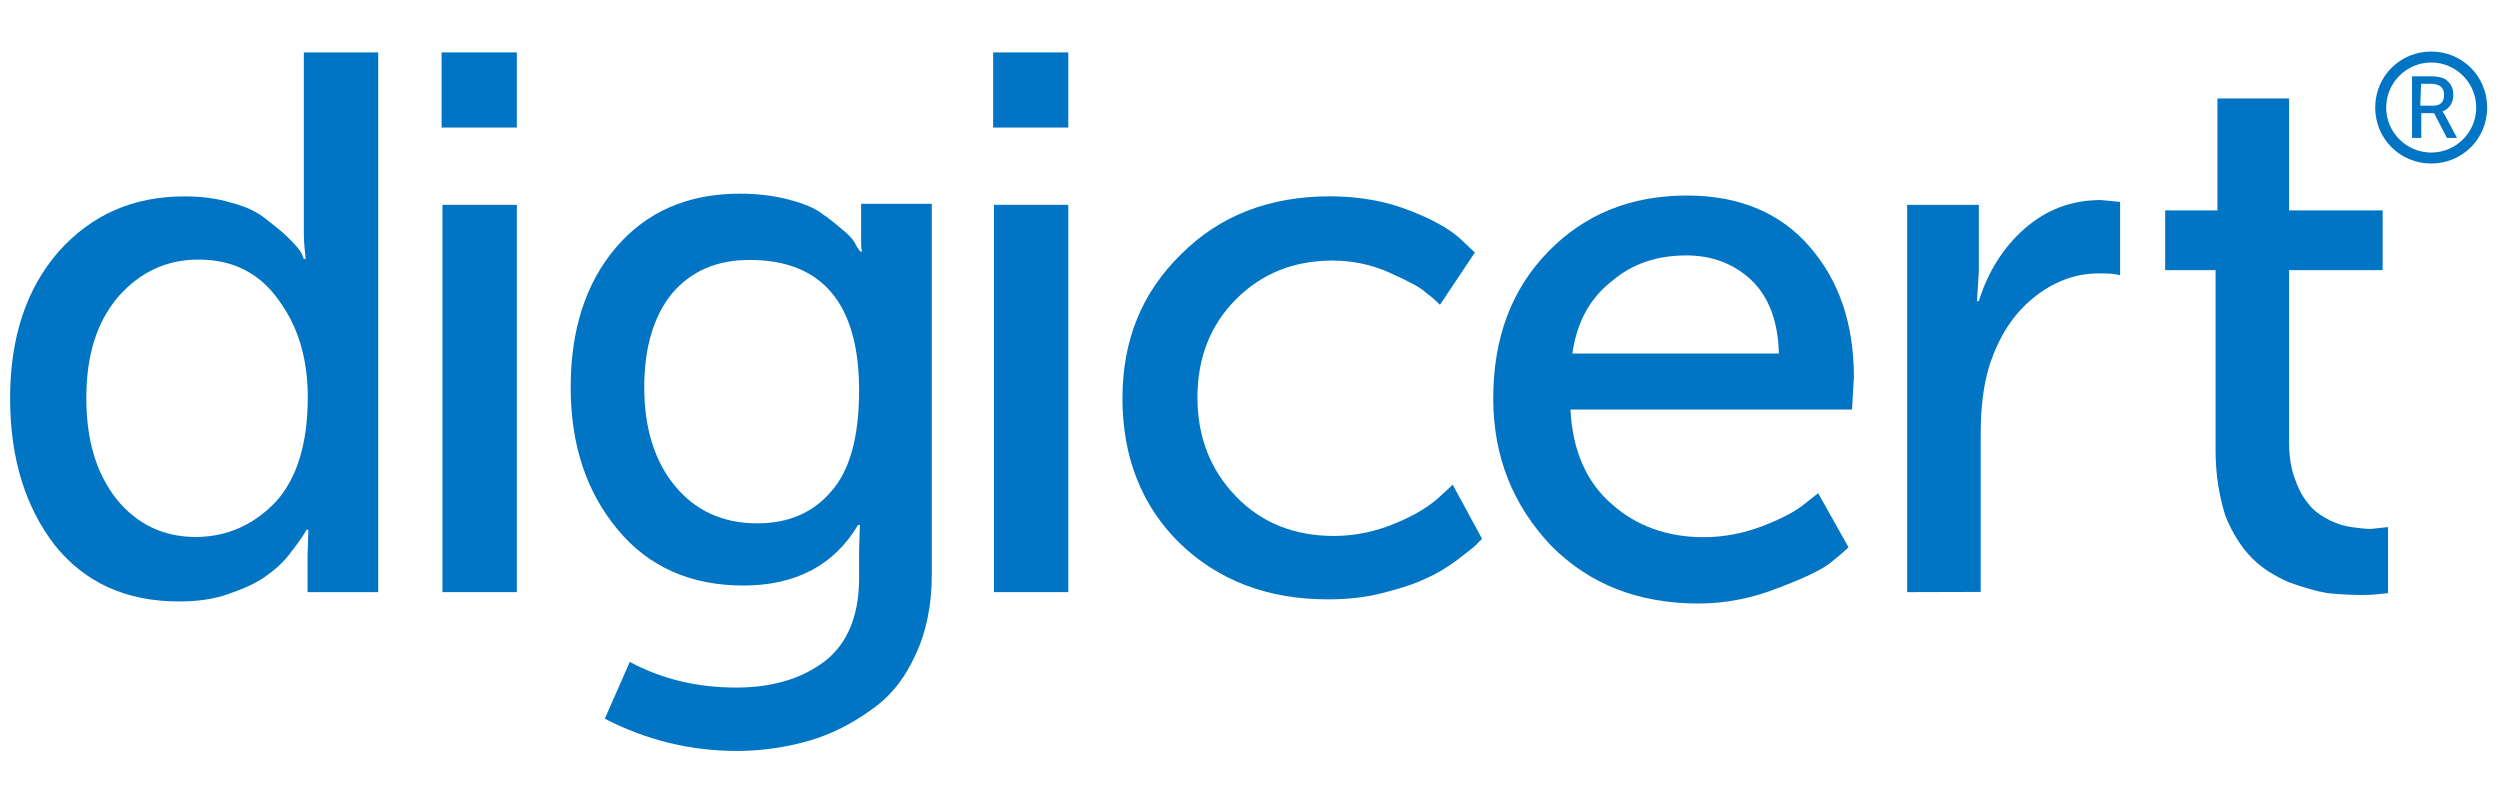 <svg xmlns="http://www.w3.org/2000/svg" width="47" height="15" viewBox="0 0 47 15" fill="none"><g clip-path="url(#clip0_497_3840)"><path d="M0.19 7.489C0.19 6.332 0.501 5.42 1.103 4.728C1.724 4.037 2.501 3.692 3.468 3.692C3.778 3.692 4.074 3.727 4.349 3.812C4.625 3.882 4.831 3.983 4.986 4.107C5.141 4.231 5.281 4.332 5.402 4.453C5.522 4.573 5.607 4.659 5.662 4.748L5.712 4.868H5.747C5.732 4.728 5.712 4.558 5.712 4.387V0.985H7.11V11.132H5.782V10.441L5.798 9.959H5.763C5.747 9.994 5.712 10.045 5.677 10.099C5.642 10.153 5.557 10.27 5.437 10.425C5.316 10.581 5.161 10.72 4.986 10.841C4.815 10.961 4.59 11.066 4.295 11.167C4 11.272 3.689 11.307 3.363 11.307C2.38 11.307 1.604 10.961 1.033 10.254C0.485 9.544 0.19 8.631 0.19 7.489ZM1.623 7.489C1.623 8.282 1.813 8.903 2.194 9.388C2.575 9.854 3.072 10.095 3.677 10.095C4.264 10.095 4.765 9.87 5.18 9.439C5.576 9.008 5.786 8.352 5.786 7.47C5.786 6.763 5.615 6.157 5.25 5.657C4.889 5.14 4.388 4.88 3.732 4.88C3.145 4.88 2.644 5.105 2.229 5.571C1.813 6.06 1.623 6.682 1.623 7.489Z" fill="#0174C3"></path><path d="M8.302 2.402V0.985H9.716V2.398H8.302V2.402ZM8.318 11.132V3.851H9.716V11.132H8.318Z" fill="#0174C3"></path><path d="M11.84 12.444C12.446 12.771 13.118 12.926 13.84 12.926C14.531 12.926 15.083 12.755 15.514 12.425C15.929 12.099 16.151 11.578 16.151 10.872V10.336L16.166 9.87H16.131C15.681 10.627 14.958 11.008 13.976 11.008C12.993 11.008 12.197 10.662 11.611 9.955C11.025 9.248 10.729 8.367 10.729 7.28C10.729 6.212 11.005 5.33 11.576 4.658C12.147 3.986 12.924 3.641 13.906 3.641C14.232 3.641 14.527 3.676 14.803 3.746C15.079 3.816 15.304 3.901 15.459 4.021C15.615 4.126 15.755 4.247 15.875 4.348C15.995 4.449 16.065 4.538 16.1 4.623L16.17 4.728H16.205C16.189 4.658 16.189 4.588 16.189 4.503V3.831H17.518V10.802C17.518 11.373 17.413 11.889 17.207 12.32C17.001 12.771 16.725 13.112 16.36 13.357C15.999 13.617 15.619 13.807 15.203 13.928C14.788 14.048 14.322 14.118 13.856 14.118C12.974 14.118 12.147 13.912 11.37 13.512L11.84 12.444ZM14.236 9.839C14.807 9.839 15.273 9.648 15.615 9.252C15.976 8.856 16.151 8.215 16.151 7.338C16.151 5.715 15.459 4.887 14.096 4.887C13.475 4.887 12.993 5.093 12.628 5.524C12.283 5.955 12.112 6.542 12.112 7.283C12.112 8.041 12.302 8.662 12.683 9.128C13.063 9.594 13.58 9.839 14.236 9.839Z" fill="#0174C3"></path><path d="M18.671 2.402V0.985H20.084V2.398H18.671V2.402ZM18.686 11.132V3.851H20.084V11.132H18.686Z" fill="#0174C3"></path><path d="M21.102 7.489C21.102 6.402 21.463 5.505 22.205 4.779C22.931 4.053 23.863 3.691 25.001 3.691C25.537 3.691 26.038 3.777 26.484 3.952C26.935 4.122 27.261 4.313 27.451 4.487L27.727 4.748L27.071 5.73C27.02 5.68 26.931 5.59 26.811 5.505C26.706 5.4 26.465 5.28 26.119 5.124C25.774 4.969 25.413 4.899 25.051 4.899C24.325 4.899 23.723 5.14 23.238 5.625C22.756 6.107 22.512 6.728 22.512 7.47C22.512 8.212 22.753 8.833 23.238 9.334C23.719 9.835 24.341 10.076 25.082 10.076C25.479 10.076 25.875 9.99 26.24 9.835C26.62 9.68 26.877 9.509 27.051 9.353L27.311 9.113L27.863 10.13C27.828 10.165 27.793 10.2 27.743 10.25C27.692 10.301 27.572 10.39 27.397 10.526C27.207 10.666 27.016 10.786 26.811 10.872C26.605 10.976 26.329 11.062 25.999 11.147C25.673 11.233 25.327 11.268 24.962 11.268C23.824 11.268 22.892 10.907 22.166 10.2C21.467 9.509 21.102 8.596 21.102 7.489Z" fill="#0174C3"></path><path d="M28.073 7.489C28.073 6.352 28.418 5.435 29.109 4.728C29.801 4.022 30.663 3.676 31.715 3.676C32.698 3.676 33.474 4.002 34.026 4.643C34.577 5.28 34.853 6.091 34.853 7.093L34.818 7.699H29.525C29.56 8.456 29.82 9.062 30.302 9.478C30.767 9.893 31.354 10.099 32.026 10.099C32.406 10.099 32.767 10.029 33.129 9.893C33.49 9.753 33.75 9.618 33.921 9.478L34.181 9.272L34.752 10.289C34.682 10.359 34.562 10.46 34.406 10.585C34.251 10.709 33.94 10.86 33.439 11.05C32.958 11.241 32.457 11.346 31.936 11.346C30.799 11.346 29.882 10.985 29.16 10.258C28.438 9.493 28.073 8.577 28.073 7.489ZM29.56 6.647H33.443C33.428 6.041 33.253 5.579 32.927 5.268C32.6 4.958 32.185 4.802 31.703 4.802C31.152 4.802 30.686 4.958 30.305 5.284C29.886 5.61 29.645 6.06 29.56 6.647Z" fill="#0174C3"></path><path d="M35.855 11.132V3.851H37.202V5.109L37.167 5.66H37.202C37.373 5.109 37.668 4.643 38.064 4.297C38.48 3.936 38.946 3.761 39.497 3.761L39.858 3.796V5.175C39.738 5.14 39.598 5.14 39.462 5.14C39.012 5.14 38.6 5.295 38.22 5.606C37.839 5.917 37.583 6.332 37.408 6.849C37.288 7.229 37.237 7.66 37.237 8.161V11.128L35.855 11.132Z" fill="#0174C3"></path><path d="M41.653 8.476V5.078H40.705V3.956H41.688V1.851H43.035V3.956H44.794V5.078H43.035V8.305C43.035 8.581 43.07 8.821 43.156 9.031C43.225 9.237 43.326 9.392 43.431 9.513C43.536 9.633 43.672 9.718 43.812 9.788C43.967 9.858 44.087 9.893 44.208 9.909C44.328 9.924 44.449 9.944 44.569 9.944L44.895 9.909V11.151C44.755 11.167 44.6 11.186 44.414 11.186C44.188 11.186 43.963 11.171 43.757 11.151C43.552 11.117 43.307 11.047 43.031 10.946C42.755 10.825 42.53 10.685 42.34 10.495C42.15 10.305 41.979 10.045 41.839 9.703C41.722 9.338 41.653 8.922 41.653 8.476Z" fill="#0174C3"></path><path d="M45.707 0.969C45.12 0.969 44.654 1.435 44.654 2.022C44.654 2.608 45.12 3.074 45.707 3.074C46.293 3.074 46.759 2.608 46.759 2.022C46.759 1.435 46.293 0.969 45.707 0.969ZM45.707 2.868C45.241 2.868 44.86 2.488 44.86 2.022C44.86 1.556 45.241 1.175 45.707 1.175C46.173 1.175 46.553 1.556 46.553 2.022C46.553 2.488 46.173 2.868 45.707 2.868Z" fill="#0174C3"></path><path d="M45.346 2.593V1.435H45.707C45.812 1.435 45.878 1.451 45.932 1.47C45.986 1.49 46.037 1.54 46.072 1.591C46.107 1.641 46.122 1.711 46.122 1.781C46.122 1.851 46.107 1.921 46.072 1.971C46.037 2.022 45.986 2.076 45.917 2.092C45.932 2.107 45.932 2.127 45.952 2.142L46.192 2.593H46.002L45.761 2.127H45.52V2.593C45.517 2.593 45.346 2.593 45.346 2.593ZM45.501 1.987H45.742C45.812 1.987 45.862 1.971 45.897 1.936C45.932 1.901 45.948 1.851 45.948 1.781C45.948 1.695 45.913 1.641 45.862 1.61C45.827 1.595 45.777 1.575 45.707 1.575H45.517L45.501 1.987Z" fill="#0174C3"></path></g><defs><clipPath id="clip0_497_3840"><rect width="47" height="13.592" fill="white" transform="translate(0 0.775)"></rect></clipPath></defs></svg>